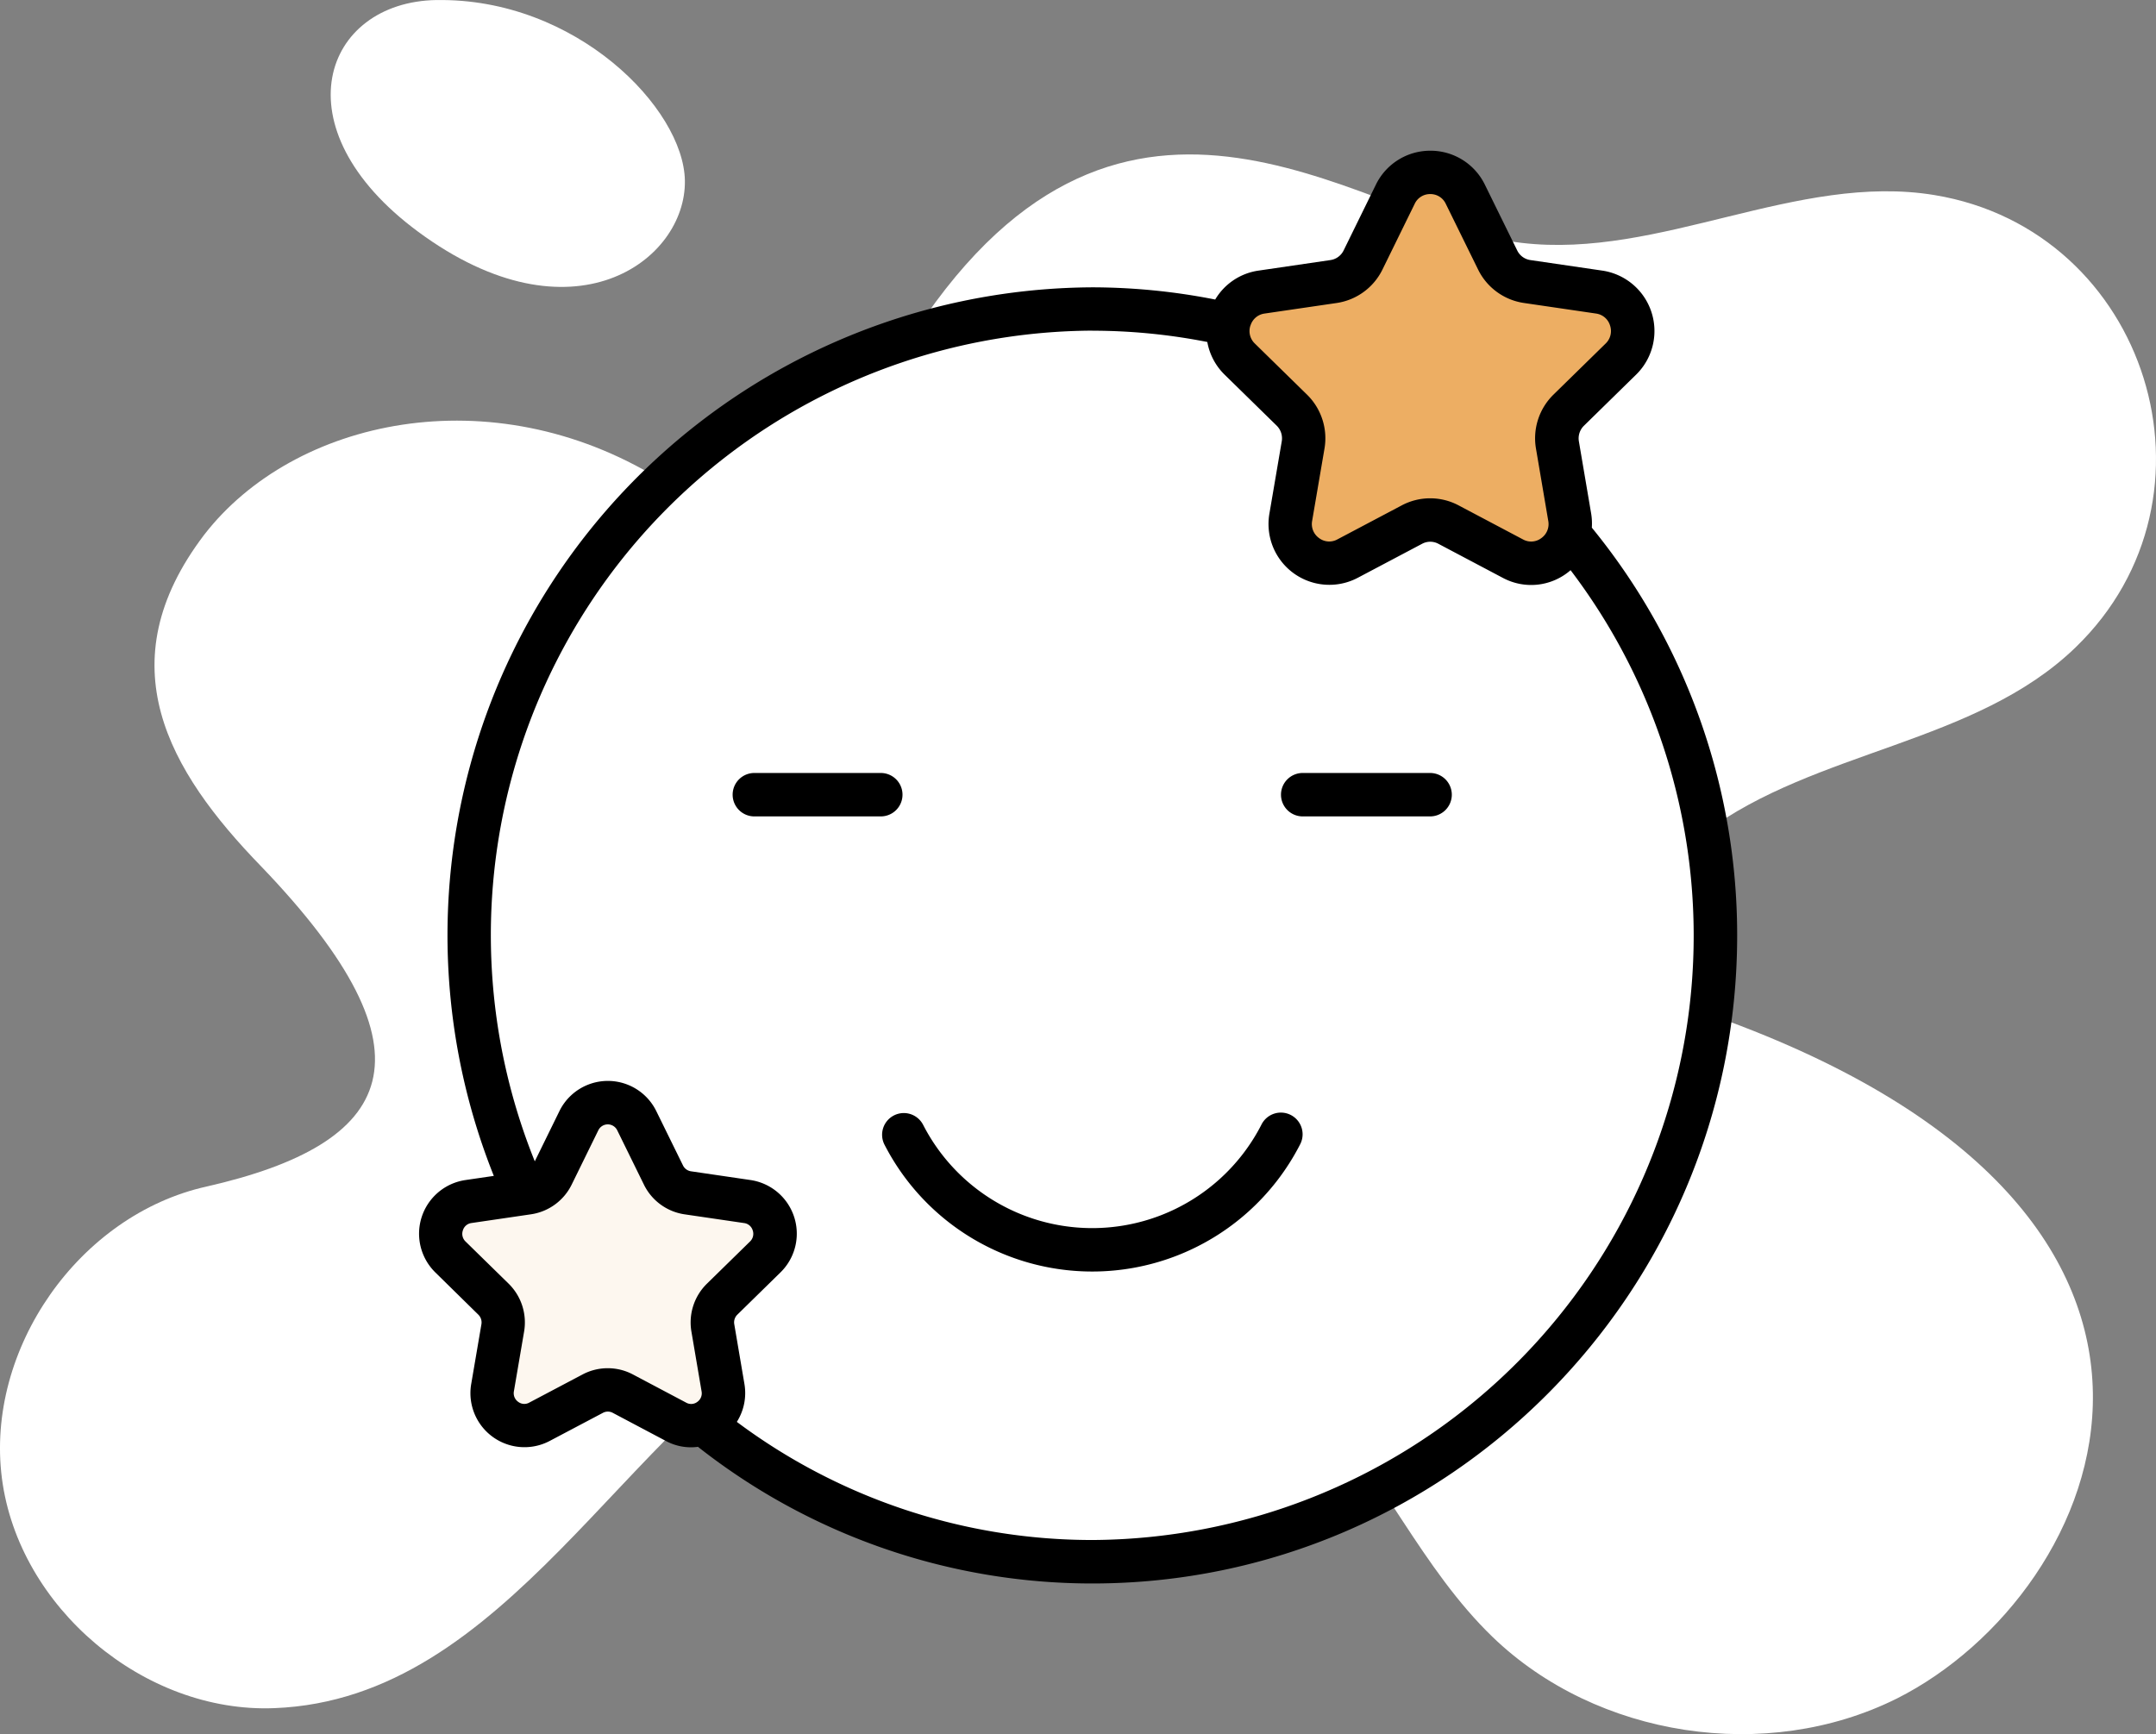 <svg xmlns="http://www.w3.org/2000/svg" width="206.207" height="165.888" viewBox="0 0 206.207 165.888"><rect x="0" y="0" width="206.207" height="165.888" fill="#808080" stroke="none"/><g id="Gruppe_1092" data-name="Gruppe 1092" transform="translate(855 -3771.988)"><path id="Pfad_4294" data-name="Pfad 4294" d="M187.409,238.418c-12.455,6.208-28.68,3.733-38.66-5.9-6.741-6.513-10.512-15.5-16.835-22.4-11.845-12.912-32.756-16.34-48.106-7.922-18.175,10-29.276,36.273-51.572,37.136-12.455.5-24.453-9.636-26.053-21.977-1.6-12.379,7.389-25.215,19.578-27.919,17.938-4.085,22.584-12.543,5.218-30.623-8.883-9.155-14.839-19.383-5.447-31.728,8.578-11.087,27.427-15.2,43.535-5.333,26.67,16.4,4.051,14.814,25.481-15.616,20.2-28.962,42.819-8.567,56.98-6.97,13.255,1.562,26.319-6.742,39.5-4.571,20.409,3.374,28.4,28.859,13.483,43.269-9.56,9.255-24.833,9.789-35.461,17.711-8.632,6.451-7.314,14.6,1.029,17.6,53.038,19.042,37.423,55.137,17.33,65.245Z" transform="translate(-860.999 3696.055)" fill="#fff"></path><path id="Pfad_4295" data-name="Pfad 4295" d="M92.808,54.885c-10.8.177-15.208,12.226-1.746,22.169,14.713,10.868,25.636,2.778,25.507-4.9-.116-6.9-10.419-17.485-23.761-17.266Z" transform="translate(-906.064 3717.106)" fill="#fff"></path><g id="Gruppe_1088" data-name="Gruppe 1088" transform="translate(-810.137 3801.548)"><path id="Pfad_4296" data-name="Pfad 4296" d="M233.984,186.469a59.6,59.6,0,1,1-59.6-59.91A59.763,59.763,0,0,1,233.984,186.469Z" transform="translate(-114.78 -126.559)" fill="#fff"></path></g><g id="Gruppe_1089" data-name="Gruppe 1089" transform="translate(-737.56 3788.48)"><path id="Pfad_4297" data-name="Pfad 4297" d="M322.28,120.945l1.177,6.92a3.743,3.743,0,0,1-5.427,3.96l-6.175-3.265a3.722,3.722,0,0,0-3.481,0l-6.168,3.261a3.743,3.743,0,0,1-5.426-3.963l1.181-6.912a3.77,3.77,0,0,0-1.076-3.328l-4.988-4.885a3.764,3.764,0,0,1,2.07-6.411l6.9-1.012a3.742,3.742,0,0,0,2.814-2.057l3.082-6.284a3.731,3.731,0,0,1,6.706,0l3.091,6.289a3.74,3.74,0,0,0,2.813,2.055l6.9,1.012a3.764,3.764,0,0,1,2.07,6.411l-4.99,4.887a3.77,3.77,0,0,0-1.076,3.325Z" transform="translate(-290.762 -94.872)" fill="#edae63"></path></g><g id="Gruppe_1090" data-name="Gruppe 1090" transform="translate(-812.859 3877.471)"><path id="Pfad_4298" data-name="Pfad 4298" d="M134.22,332.192l.972,5.717a3.092,3.092,0,0,1-4.483,3.271l-5.1-2.7a3.075,3.075,0,0,0-2.876,0l-5.1,2.694a3.093,3.093,0,0,1-4.483-3.274l.975-5.71a3.115,3.115,0,0,0-.889-2.75l-4.121-4.036a3.109,3.109,0,0,1,1.71-5.3l5.7-.836a3.091,3.091,0,0,0,2.325-1.7l2.546-5.191a3.082,3.082,0,0,1,5.54,0l2.553,5.2a3.09,3.09,0,0,0,2.324,1.7l5.7.836a3.109,3.109,0,0,1,1.71,5.3l-4.122,4.037a3.118,3.118,0,0,0-.889,2.747Z" transform="translate(-108.182 -310.652)" fill="#fdf7ef"></path></g><path id="Pfad_4299" data-name="Pfad 4299" d="M178.1,238.329h12.092a2.077,2.077,0,0,0,0-4.153H178.1a2.077,2.077,0,1,0,0,4.153Z" transform="translate(-960.905 3611.755)"></path><path id="Pfad_4300" data-name="Pfad 4300" d="M305.263,238.329h12.092a2.077,2.077,0,1,0,0-4.153H305.263a2.077,2.077,0,1,0,0,4.153Z" transform="translate(-1035.622 3611.755)"></path><path id="Pfad_4301" data-name="Pfad 4301" d="M211.693,313.286a2.077,2.077,0,0,0-.89,2.8,22.333,22.333,0,0,0,39.729,0,2.077,2.077,0,1,0-3.688-1.909,18.18,18.18,0,0,1-32.352,0A2.077,2.077,0,0,0,211.693,313.286Z" transform="translate(-981.203 3565.408)"></path><path id="Pfad_4302" data-name="Pfad 4302" d="M108.827,201.177a1.04,1.04,0,0,1,.3.917l-.976,5.712a5.17,5.17,0,0,0,7.5,5.458l5.1-2.694a.994.994,0,0,1,.934,0l5.1,2.7a5.036,5.036,0,0,0,3.053.553,60.931,60.931,0,0,0,37.714,13.072c34.01,0,61.678-27.813,61.678-62a61.587,61.587,0,0,0-13.9-39,5.917,5.917,0,0,0-.062-1.335l-1.176-6.919a1.694,1.694,0,0,1,.483-1.494l4.99-4.888a5.841,5.841,0,0,0-3.221-9.95l-6.9-1.011a1.663,1.663,0,0,1-1.25-.917l-3.091-6.288a5.778,5.778,0,0,0-5.216-3.255h0a5.778,5.778,0,0,0-5.216,3.259l-3.082,6.283a1.668,1.668,0,0,1-1.252.918l-6.9,1.011a5.767,5.767,0,0,0-4.129,2.765,60.988,60.988,0,0,0-11.748-1.168,61.986,61.986,0,0,0-57.247,85l-2.731.4a5.187,5.187,0,0,0-2.862,8.835Zm73.859-94.622a1.631,1.631,0,0,1,1.341-1.139l6.9-1.011a5.822,5.822,0,0,0,4.378-3.2l3.082-6.284a1.617,1.617,0,0,1,1.488-.935h0a1.615,1.615,0,0,1,1.487.934l3.091,6.288a5.819,5.819,0,0,0,4.376,3.194l6.9,1.012a1.628,1.628,0,0,1,1.341,1.138,1.654,1.654,0,0,1-.423,1.735l-4.99,4.887a5.846,5.846,0,0,0-1.67,5.156h0l1.176,6.92a1.645,1.645,0,0,1-.672,1.653,1.605,1.605,0,0,1-1.737.123l-6.174-3.265a5.8,5.8,0,0,0-5.423,0l-6.169,3.261a1.607,1.607,0,0,1-1.737-.122,1.646,1.646,0,0,1-.671-1.655l1.18-6.911a5.847,5.847,0,0,0-1.67-5.162l-4.987-4.885a1.65,1.65,0,0,1-.423-1.735Zm-15.139.5a57.055,57.055,0,0,1,11.006,1.08,5.81,5.81,0,0,0,1.65,3.121l4.989,4.886a1.7,1.7,0,0,1,.481,1.495l-1.18,6.911a5.82,5.82,0,0,0,8.443,6.148l6.169-3.261a1.643,1.643,0,0,1,1.54,0l6.174,3.265a5.731,5.731,0,0,0,6.478-.735,57.806,57.806,0,0,1-45.75,92.772,56.787,56.787,0,0,1-33.991-11.3,5.154,5.154,0,0,0,.725-3.63l-.972-5.717h0a1.034,1.034,0,0,1,.3-.915l4.122-4.038a5.185,5.185,0,0,0-2.862-8.834l-5.7-.837a1.016,1.016,0,0,1-.763-.558l-2.552-5.195a5.159,5.159,0,0,0-9.269,0l-2.354,4.8a57.823,57.823,0,0,1,53.324-79.464Zm-60.192,86.055a.993.993,0,0,1,.817-.695l5.7-.836a5.17,5.17,0,0,0,3.887-2.84l2.546-5.191a1.006,1.006,0,0,1,1.813,0l2.554,5.2a5.165,5.165,0,0,0,3.885,2.835l5.7.836a.992.992,0,0,1,.817.7,1.01,1.01,0,0,1-.258,1.063l-4.121,4.036a5.188,5.188,0,0,0-1.484,4.58l.972,5.717a1,1,0,0,1-.411,1.012.966.966,0,0,1-1.055.074l-5.1-2.7a5.148,5.148,0,0,0-4.818,0l-5.1,2.694a.961.961,0,0,1-1.055-.075,1.007,1.007,0,0,1-.411-1.012l.976-5.712a5.2,5.2,0,0,0-1.482-4.582l-4.122-4.035A1.012,1.012,0,0,1,107.355,193.112Z" transform="translate(-918.082 3696.567)"></path></g></svg>